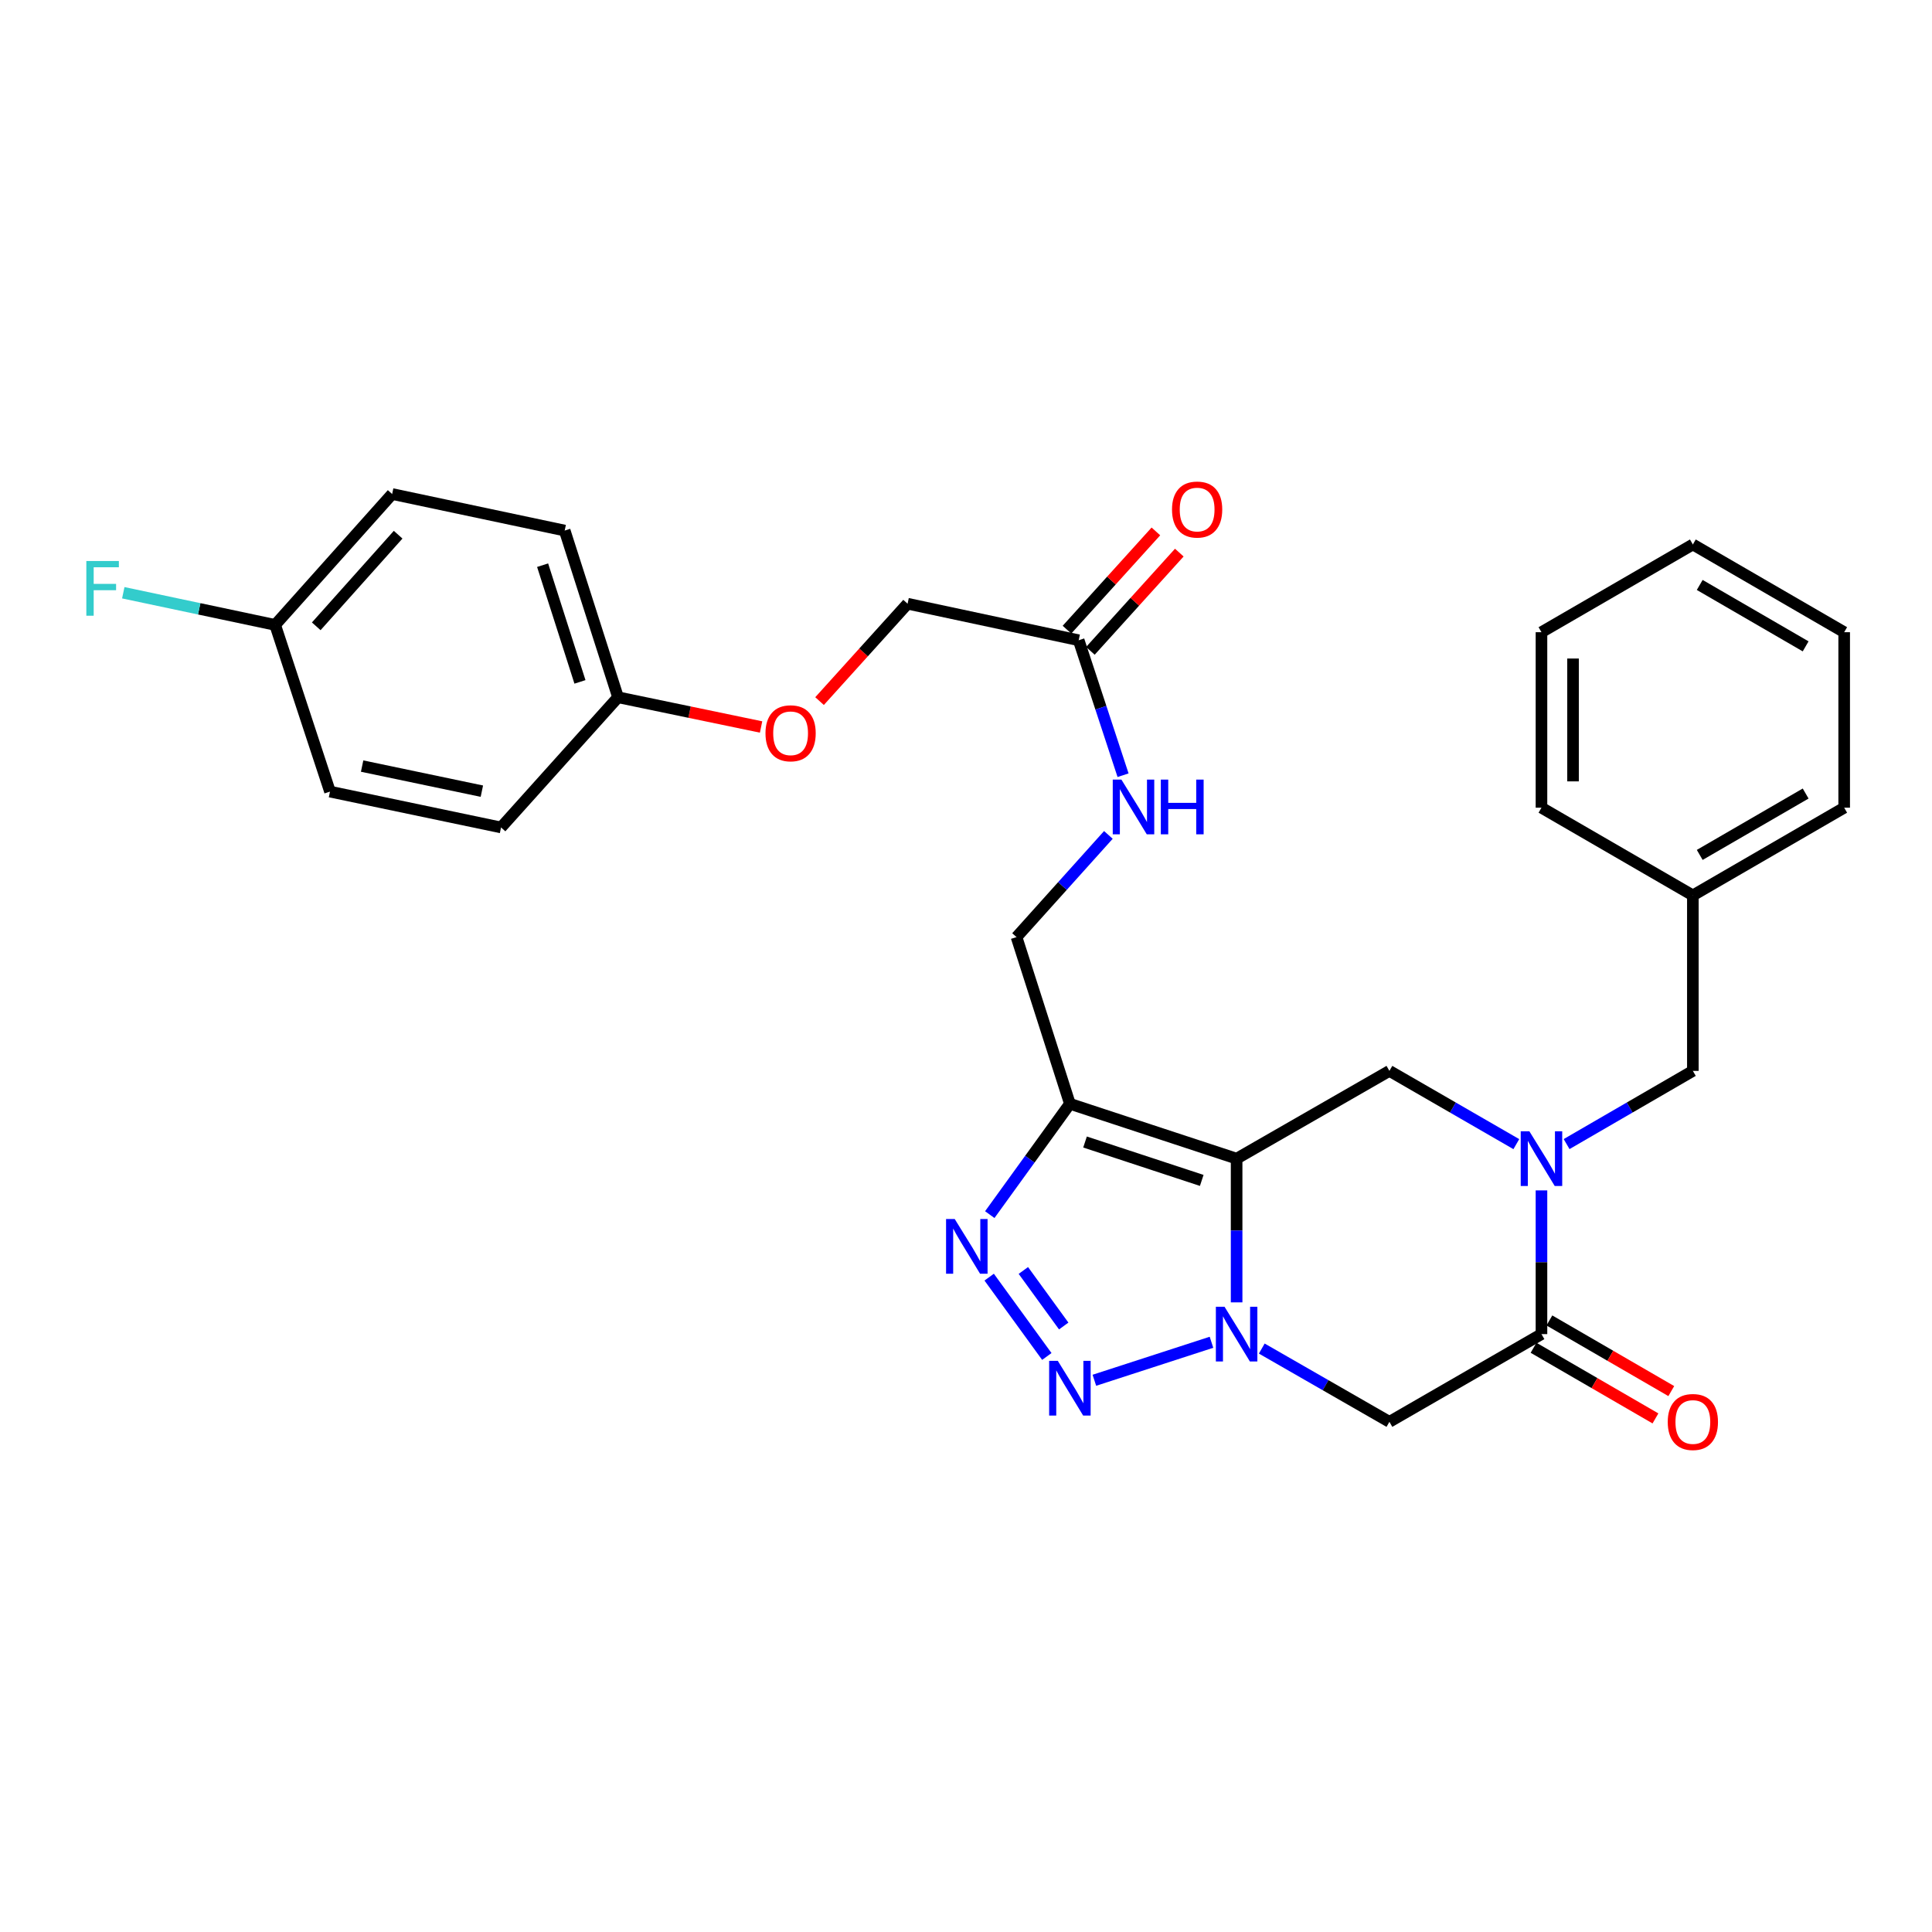 <?xml version='1.0' encoding='iso-8859-1'?>
<svg version='1.1' baseProfile='full'
              xmlns='http://www.w3.org/2000/svg'
                      xmlns:rdkit='http://www.rdkit.org/xml'
                      xmlns:xlink='http://www.w3.org/1999/xlink'
                  xml:space='preserve'
width='1000px' height='1000px' viewBox='0 0 1000 1000'>
<!-- END OF HEADER -->
<rect style='opacity:1.0;fill:#FFFFFF;stroke:none' width='1000' height='1000' x='0' y='0'> </rect>
<path class='bond-0' d='M 640.071,599.716 L 640.071,636.909' style='fill:none;fill-rule:evenodd;stroke:#000000;stroke-width:6px;stroke-linecap:butt;stroke-linejoin:miter;stroke-opacity:1' />
<path class='bond-0' d='M 640.071,636.909 L 640.071,674.103' style='fill:none;fill-rule:evenodd;stroke:#0000FF;stroke-width:6px;stroke-linecap:butt;stroke-linejoin:miter;stroke-opacity:1' />
<path class='bond-2' d='M 640.071,599.716 L 553.776,571.323' style='fill:none;fill-rule:evenodd;stroke:#000000;stroke-width:6px;stroke-linecap:butt;stroke-linejoin:miter;stroke-opacity:1' />
<path class='bond-2' d='M 622.019,610.982 L 561.612,591.107' style='fill:none;fill-rule:evenodd;stroke:#000000;stroke-width:6px;stroke-linecap:butt;stroke-linejoin:miter;stroke-opacity:1' />
<path class='bond-7' d='M 640.071,599.716 L 719.157,554.289' style='fill:none;fill-rule:evenodd;stroke:#000000;stroke-width:6px;stroke-linecap:butt;stroke-linejoin:miter;stroke-opacity:1' />
<path class='bond-1' d='M 627.063,694.754 L 566.442,714.425' style='fill:none;fill-rule:evenodd;stroke:#0000FF;stroke-width:6px;stroke-linecap:butt;stroke-linejoin:miter;stroke-opacity:1' />
<path class='bond-6' d='M 653.091,698.009 L 686.124,716.975' style='fill:none;fill-rule:evenodd;stroke:#0000FF;stroke-width:6px;stroke-linecap:butt;stroke-linejoin:miter;stroke-opacity:1' />
<path class='bond-6' d='M 686.124,716.975 L 719.157,735.942' style='fill:none;fill-rule:evenodd;stroke:#000000;stroke-width:6px;stroke-linecap:butt;stroke-linejoin:miter;stroke-opacity:1' />
<path class='bond-29' d='M 541.836,702.107 L 511.993,661.045' style='fill:none;fill-rule:evenodd;stroke:#0000FF;stroke-width:6px;stroke-linecap:butt;stroke-linejoin:miter;stroke-opacity:1' />
<path class='bond-29' d='M 550.58,686.339 L 529.69,657.596' style='fill:none;fill-rule:evenodd;stroke:#0000FF;stroke-width:6px;stroke-linecap:butt;stroke-linejoin:miter;stroke-opacity:1' />
<path class='bond-4' d='M 553.776,571.323 L 533.04,600.005' style='fill:none;fill-rule:evenodd;stroke:#000000;stroke-width:6px;stroke-linecap:butt;stroke-linejoin:miter;stroke-opacity:1' />
<path class='bond-4' d='M 533.04,600.005 L 512.305,628.688' style='fill:none;fill-rule:evenodd;stroke:#0000FF;stroke-width:6px;stroke-linecap:butt;stroke-linejoin:miter;stroke-opacity:1' />
<path class='bond-10' d='M 553.776,571.323 L 526.155,485.036' style='fill:none;fill-rule:evenodd;stroke:#000000;stroke-width:6px;stroke-linecap:butt;stroke-linejoin:miter;stroke-opacity:1' />
<path class='bond-3' d='M 784.85,592.205 L 752.004,573.247' style='fill:none;fill-rule:evenodd;stroke:#0000FF;stroke-width:6px;stroke-linecap:butt;stroke-linejoin:miter;stroke-opacity:1' />
<path class='bond-3' d='M 752.004,573.247 L 719.157,554.289' style='fill:none;fill-rule:evenodd;stroke:#000000;stroke-width:6px;stroke-linecap:butt;stroke-linejoin:miter;stroke-opacity:1' />
<path class='bond-5' d='M 797.862,616.146 L 797.862,653.339' style='fill:none;fill-rule:evenodd;stroke:#0000FF;stroke-width:6px;stroke-linecap:butt;stroke-linejoin:miter;stroke-opacity:1' />
<path class='bond-5' d='M 797.862,653.339 L 797.862,690.533' style='fill:none;fill-rule:evenodd;stroke:#000000;stroke-width:6px;stroke-linecap:butt;stroke-linejoin:miter;stroke-opacity:1' />
<path class='bond-8' d='M 810.867,592.177 L 843.544,573.233' style='fill:none;fill-rule:evenodd;stroke:#0000FF;stroke-width:6px;stroke-linecap:butt;stroke-linejoin:miter;stroke-opacity:1' />
<path class='bond-8' d='M 843.544,573.233 L 876.222,554.289' style='fill:none;fill-rule:evenodd;stroke:#000000;stroke-width:6px;stroke-linecap:butt;stroke-linejoin:miter;stroke-opacity:1' />
<path class='bond-12' d='M 793.765,697.603 L 825.313,715.885' style='fill:none;fill-rule:evenodd;stroke:#000000;stroke-width:6px;stroke-linecap:butt;stroke-linejoin:miter;stroke-opacity:1' />
<path class='bond-12' d='M 825.313,715.885 L 856.861,734.167' style='fill:none;fill-rule:evenodd;stroke:#FF0000;stroke-width:6px;stroke-linecap:butt;stroke-linejoin:miter;stroke-opacity:1' />
<path class='bond-12' d='M 801.96,683.462 L 833.507,701.744' style='fill:none;fill-rule:evenodd;stroke:#000000;stroke-width:6px;stroke-linecap:butt;stroke-linejoin:miter;stroke-opacity:1' />
<path class='bond-12' d='M 833.507,701.744 L 865.055,720.026' style='fill:none;fill-rule:evenodd;stroke:#FF0000;stroke-width:6px;stroke-linecap:butt;stroke-linejoin:miter;stroke-opacity:1' />
<path class='bond-30' d='M 797.862,690.533 L 719.157,735.942' style='fill:none;fill-rule:evenodd;stroke:#000000;stroke-width:6px;stroke-linecap:butt;stroke-linejoin:miter;stroke-opacity:1' />
<path class='bond-18' d='M 876.222,554.289 L 876.222,463.453' style='fill:none;fill-rule:evenodd;stroke:#000000;stroke-width:6px;stroke-linecap:butt;stroke-linejoin:miter;stroke-opacity:1' />
<path class='bond-9' d='M 558.325,331.395 L 569.811,366.322' style='fill:none;fill-rule:evenodd;stroke:#000000;stroke-width:6px;stroke-linecap:butt;stroke-linejoin:miter;stroke-opacity:1' />
<path class='bond-9' d='M 569.811,366.322 L 581.296,401.25' style='fill:none;fill-rule:evenodd;stroke:#0000FF;stroke-width:6px;stroke-linecap:butt;stroke-linejoin:miter;stroke-opacity:1' />
<path class='bond-13' d='M 564.384,336.878 L 587.395,311.454' style='fill:none;fill-rule:evenodd;stroke:#000000;stroke-width:6px;stroke-linecap:butt;stroke-linejoin:miter;stroke-opacity:1' />
<path class='bond-13' d='M 587.395,311.454 L 610.407,286.029' style='fill:none;fill-rule:evenodd;stroke:#FF0000;stroke-width:6px;stroke-linecap:butt;stroke-linejoin:miter;stroke-opacity:1' />
<path class='bond-13' d='M 552.266,325.911 L 575.278,300.486' style='fill:none;fill-rule:evenodd;stroke:#000000;stroke-width:6px;stroke-linecap:butt;stroke-linejoin:miter;stroke-opacity:1' />
<path class='bond-13' d='M 575.278,300.486 L 598.29,275.061' style='fill:none;fill-rule:evenodd;stroke:#FF0000;stroke-width:6px;stroke-linecap:butt;stroke-linejoin:miter;stroke-opacity:1' />
<path class='bond-15' d='M 558.325,331.395 L 469.759,312.481' style='fill:none;fill-rule:evenodd;stroke:#000000;stroke-width:6px;stroke-linecap:butt;stroke-linejoin:miter;stroke-opacity:1' />
<path class='bond-11' d='M 526.155,485.036 L 549.925,458.592' style='fill:none;fill-rule:evenodd;stroke:#000000;stroke-width:6px;stroke-linecap:butt;stroke-linejoin:miter;stroke-opacity:1' />
<path class='bond-11' d='M 549.925,458.592 L 573.695,432.148' style='fill:none;fill-rule:evenodd;stroke:#0000FF;stroke-width:6px;stroke-linecap:butt;stroke-linejoin:miter;stroke-opacity:1' />
<path class='bond-14' d='M 424.198,362.886 L 446.979,337.684' style='fill:none;fill-rule:evenodd;stroke:#FF0000;stroke-width:6px;stroke-linecap:butt;stroke-linejoin:miter;stroke-opacity:1' />
<path class='bond-14' d='M 446.979,337.684 L 469.759,312.481' style='fill:none;fill-rule:evenodd;stroke:#000000;stroke-width:6px;stroke-linecap:butt;stroke-linejoin:miter;stroke-opacity:1' />
<path class='bond-16' d='M 393.933,376.289 L 356.914,368.597' style='fill:none;fill-rule:evenodd;stroke:#FF0000;stroke-width:6px;stroke-linecap:butt;stroke-linejoin:miter;stroke-opacity:1' />
<path class='bond-16' d='M 356.914,368.597 L 319.895,360.904' style='fill:none;fill-rule:evenodd;stroke:#000000;stroke-width:6px;stroke-linecap:butt;stroke-linejoin:miter;stroke-opacity:1' />
<path class='bond-20' d='M 319.895,360.904 L 259.341,428.287' style='fill:none;fill-rule:evenodd;stroke:#000000;stroke-width:6px;stroke-linecap:butt;stroke-linejoin:miter;stroke-opacity:1' />
<path class='bond-21' d='M 319.895,360.904 L 292.283,274.618' style='fill:none;fill-rule:evenodd;stroke:#000000;stroke-width:6px;stroke-linecap:butt;stroke-linejoin:miter;stroke-opacity:1' />
<path class='bond-21' d='M 300.187,352.943 L 280.858,292.542' style='fill:none;fill-rule:evenodd;stroke:#000000;stroke-width:6px;stroke-linecap:butt;stroke-linejoin:miter;stroke-opacity:1' />
<path class='bond-17' d='M 142.419,323.45 L 202.973,255.704' style='fill:none;fill-rule:evenodd;stroke:#000000;stroke-width:6px;stroke-linecap:butt;stroke-linejoin:miter;stroke-opacity:1' />
<path class='bond-17' d='M 163.687,324.18 L 206.075,276.758' style='fill:none;fill-rule:evenodd;stroke:#000000;stroke-width:6px;stroke-linecap:butt;stroke-linejoin:miter;stroke-opacity:1' />
<path class='bond-19' d='M 142.419,323.45 L 103.115,315.126' style='fill:none;fill-rule:evenodd;stroke:#000000;stroke-width:6px;stroke-linecap:butt;stroke-linejoin:miter;stroke-opacity:1' />
<path class='bond-19' d='M 103.115,315.126 L 63.811,306.803' style='fill:none;fill-rule:evenodd;stroke:#33CCCC;stroke-width:6px;stroke-linecap:butt;stroke-linejoin:miter;stroke-opacity:1' />
<path class='bond-32' d='M 142.419,323.45 L 170.803,409.736' style='fill:none;fill-rule:evenodd;stroke:#000000;stroke-width:6px;stroke-linecap:butt;stroke-linejoin:miter;stroke-opacity:1' />
<path class='bond-24' d='M 876.222,463.453 L 954.545,418.063' style='fill:none;fill-rule:evenodd;stroke:#000000;stroke-width:6px;stroke-linecap:butt;stroke-linejoin:miter;stroke-opacity:1' />
<path class='bond-24' d='M 879.776,442.504 L 934.602,410.73' style='fill:none;fill-rule:evenodd;stroke:#000000;stroke-width:6px;stroke-linecap:butt;stroke-linejoin:miter;stroke-opacity:1' />
<path class='bond-25' d='M 876.222,463.453 L 797.862,418.063' style='fill:none;fill-rule:evenodd;stroke:#000000;stroke-width:6px;stroke-linecap:butt;stroke-linejoin:miter;stroke-opacity:1' />
<path class='bond-22' d='M 259.341,428.287 L 170.803,409.736' style='fill:none;fill-rule:evenodd;stroke:#000000;stroke-width:6px;stroke-linecap:butt;stroke-linejoin:miter;stroke-opacity:1' />
<path class='bond-22' d='M 249.412,409.507 L 187.435,396.522' style='fill:none;fill-rule:evenodd;stroke:#000000;stroke-width:6px;stroke-linecap:butt;stroke-linejoin:miter;stroke-opacity:1' />
<path class='bond-23' d='M 292.283,274.618 L 202.973,255.704' style='fill:none;fill-rule:evenodd;stroke:#000000;stroke-width:6px;stroke-linecap:butt;stroke-linejoin:miter;stroke-opacity:1' />
<path class='bond-27' d='M 954.545,418.063 L 954.545,327.227' style='fill:none;fill-rule:evenodd;stroke:#000000;stroke-width:6px;stroke-linecap:butt;stroke-linejoin:miter;stroke-opacity:1' />
<path class='bond-26' d='M 797.862,418.063 L 797.862,327.227' style='fill:none;fill-rule:evenodd;stroke:#000000;stroke-width:6px;stroke-linecap:butt;stroke-linejoin:miter;stroke-opacity:1' />
<path class='bond-26' d='M 814.206,404.437 L 814.206,340.852' style='fill:none;fill-rule:evenodd;stroke:#000000;stroke-width:6px;stroke-linecap:butt;stroke-linejoin:miter;stroke-opacity:1' />
<path class='bond-28' d='M 797.862,327.227 L 876.222,281.818' style='fill:none;fill-rule:evenodd;stroke:#000000;stroke-width:6px;stroke-linecap:butt;stroke-linejoin:miter;stroke-opacity:1' />
<path class='bond-31' d='M 954.545,327.227 L 876.222,281.818' style='fill:none;fill-rule:evenodd;stroke:#000000;stroke-width:6px;stroke-linecap:butt;stroke-linejoin:miter;stroke-opacity:1' />
<path class='bond-31' d='M 934.599,334.555 L 879.773,302.769' style='fill:none;fill-rule:evenodd;stroke:#000000;stroke-width:6px;stroke-linecap:butt;stroke-linejoin:miter;stroke-opacity:1' />
<path  class='atom-1' d='M 633.811 676.373
L 643.091 691.373
Q 644.011 692.853, 645.491 695.533
Q 646.971 698.213, 647.051 698.373
L 647.051 676.373
L 650.811 676.373
L 650.811 704.693
L 646.931 704.693
L 636.971 688.293
Q 635.811 686.373, 634.571 684.173
Q 633.371 681.973, 633.011 681.293
L 633.011 704.693
L 629.331 704.693
L 629.331 676.373
L 633.811 676.373
' fill='#0000FF'/>
<path  class='atom-2' d='M 547.516 704.375
L 556.796 719.375
Q 557.716 720.855, 559.196 723.535
Q 560.676 726.215, 560.756 726.375
L 560.756 704.375
L 564.516 704.375
L 564.516 732.695
L 560.636 732.695
L 550.676 716.295
Q 549.516 714.375, 548.276 712.175
Q 547.076 709.975, 546.716 709.295
L 546.716 732.695
L 543.036 732.695
L 543.036 704.375
L 547.516 704.375
' fill='#0000FF'/>
<path  class='atom-4' d='M 791.602 585.556
L 800.882 600.556
Q 801.802 602.036, 803.282 604.716
Q 804.762 607.396, 804.842 607.556
L 804.842 585.556
L 808.602 585.556
L 808.602 613.876
L 804.722 613.876
L 794.762 597.476
Q 793.602 595.556, 792.362 593.356
Q 791.162 591.156, 790.802 590.476
L 790.802 613.876
L 787.122 613.876
L 787.122 585.556
L 791.602 585.556
' fill='#0000FF'/>
<path  class='atom-5' d='M 494.162 630.964
L 503.442 645.964
Q 504.362 647.444, 505.842 650.124
Q 507.322 652.804, 507.402 652.964
L 507.402 630.964
L 511.162 630.964
L 511.162 659.284
L 507.282 659.284
L 497.322 642.884
Q 496.162 640.964, 494.922 638.764
Q 493.722 636.564, 493.362 635.884
L 493.362 659.284
L 489.682 659.284
L 489.682 630.964
L 494.162 630.964
' fill='#0000FF'/>
<path  class='atom-12' d='M 580.439 403.521
L 589.719 418.521
Q 590.639 420.001, 592.119 422.681
Q 593.599 425.361, 593.679 425.521
L 593.679 403.521
L 597.439 403.521
L 597.439 431.841
L 593.559 431.841
L 583.599 415.441
Q 582.439 413.521, 581.199 411.321
Q 579.999 409.121, 579.639 408.441
L 579.639 431.841
L 575.959 431.841
L 575.959 403.521
L 580.439 403.521
' fill='#0000FF'/>
<path  class='atom-12' d='M 600.839 403.521
L 604.679 403.521
L 604.679 415.561
L 619.159 415.561
L 619.159 403.521
L 622.999 403.521
L 622.999 431.841
L 619.159 431.841
L 619.159 418.761
L 604.679 418.761
L 604.679 431.841
L 600.839 431.841
L 600.839 403.521
' fill='#0000FF'/>
<path  class='atom-13' d='M 863.222 736.022
Q 863.222 729.222, 866.582 725.422
Q 869.942 721.622, 876.222 721.622
Q 882.502 721.622, 885.862 725.422
Q 889.222 729.222, 889.222 736.022
Q 889.222 742.902, 885.822 746.822
Q 882.422 750.702, 876.222 750.702
Q 869.982 750.702, 866.582 746.822
Q 863.222 742.942, 863.222 736.022
M 876.222 747.502
Q 880.542 747.502, 882.862 744.622
Q 885.222 741.702, 885.222 736.022
Q 885.222 730.462, 882.862 727.662
Q 880.542 724.822, 876.222 724.822
Q 871.902 724.822, 869.542 727.622
Q 867.222 730.422, 867.222 736.022
Q 867.222 741.742, 869.542 744.622
Q 871.902 747.502, 876.222 747.502
' fill='#FF0000'/>
<path  class='atom-14' d='M 606.632 263.738
Q 606.632 256.938, 609.992 253.138
Q 613.352 249.338, 619.632 249.338
Q 625.912 249.338, 629.272 253.138
Q 632.632 256.938, 632.632 263.738
Q 632.632 270.618, 629.232 274.538
Q 625.832 278.418, 619.632 278.418
Q 613.392 278.418, 609.992 274.538
Q 606.632 270.658, 606.632 263.738
M 619.632 275.218
Q 623.952 275.218, 626.272 272.338
Q 628.632 269.418, 628.632 263.738
Q 628.632 258.178, 626.272 255.378
Q 623.952 252.538, 619.632 252.538
Q 615.312 252.538, 612.952 255.338
Q 610.632 258.138, 610.632 263.738
Q 610.632 269.458, 612.952 272.338
Q 615.312 275.218, 619.632 275.218
' fill='#FF0000'/>
<path  class='atom-15' d='M 396.214 379.544
Q 396.214 372.744, 399.574 368.944
Q 402.934 365.144, 409.214 365.144
Q 415.494 365.144, 418.854 368.944
Q 422.214 372.744, 422.214 379.544
Q 422.214 386.424, 418.814 390.344
Q 415.414 394.224, 409.214 394.224
Q 402.974 394.224, 399.574 390.344
Q 396.214 386.464, 396.214 379.544
M 409.214 391.024
Q 413.534 391.024, 415.854 388.144
Q 418.214 385.224, 418.214 379.544
Q 418.214 373.984, 415.854 371.184
Q 413.534 368.344, 409.214 368.344
Q 404.894 368.344, 402.534 371.144
Q 400.214 373.944, 400.214 379.544
Q 400.214 385.264, 402.534 388.144
Q 404.894 391.024, 409.214 391.024
' fill='#FF0000'/>
<path  class='atom-20' d='M 44.689 290.376
L 61.529 290.376
L 61.529 293.616
L 48.489 293.616
L 48.489 302.216
L 60.089 302.216
L 60.089 305.496
L 48.489 305.496
L 48.489 318.696
L 44.689 318.696
L 44.689 290.376
' fill='#33CCCC'/>
</svg>
